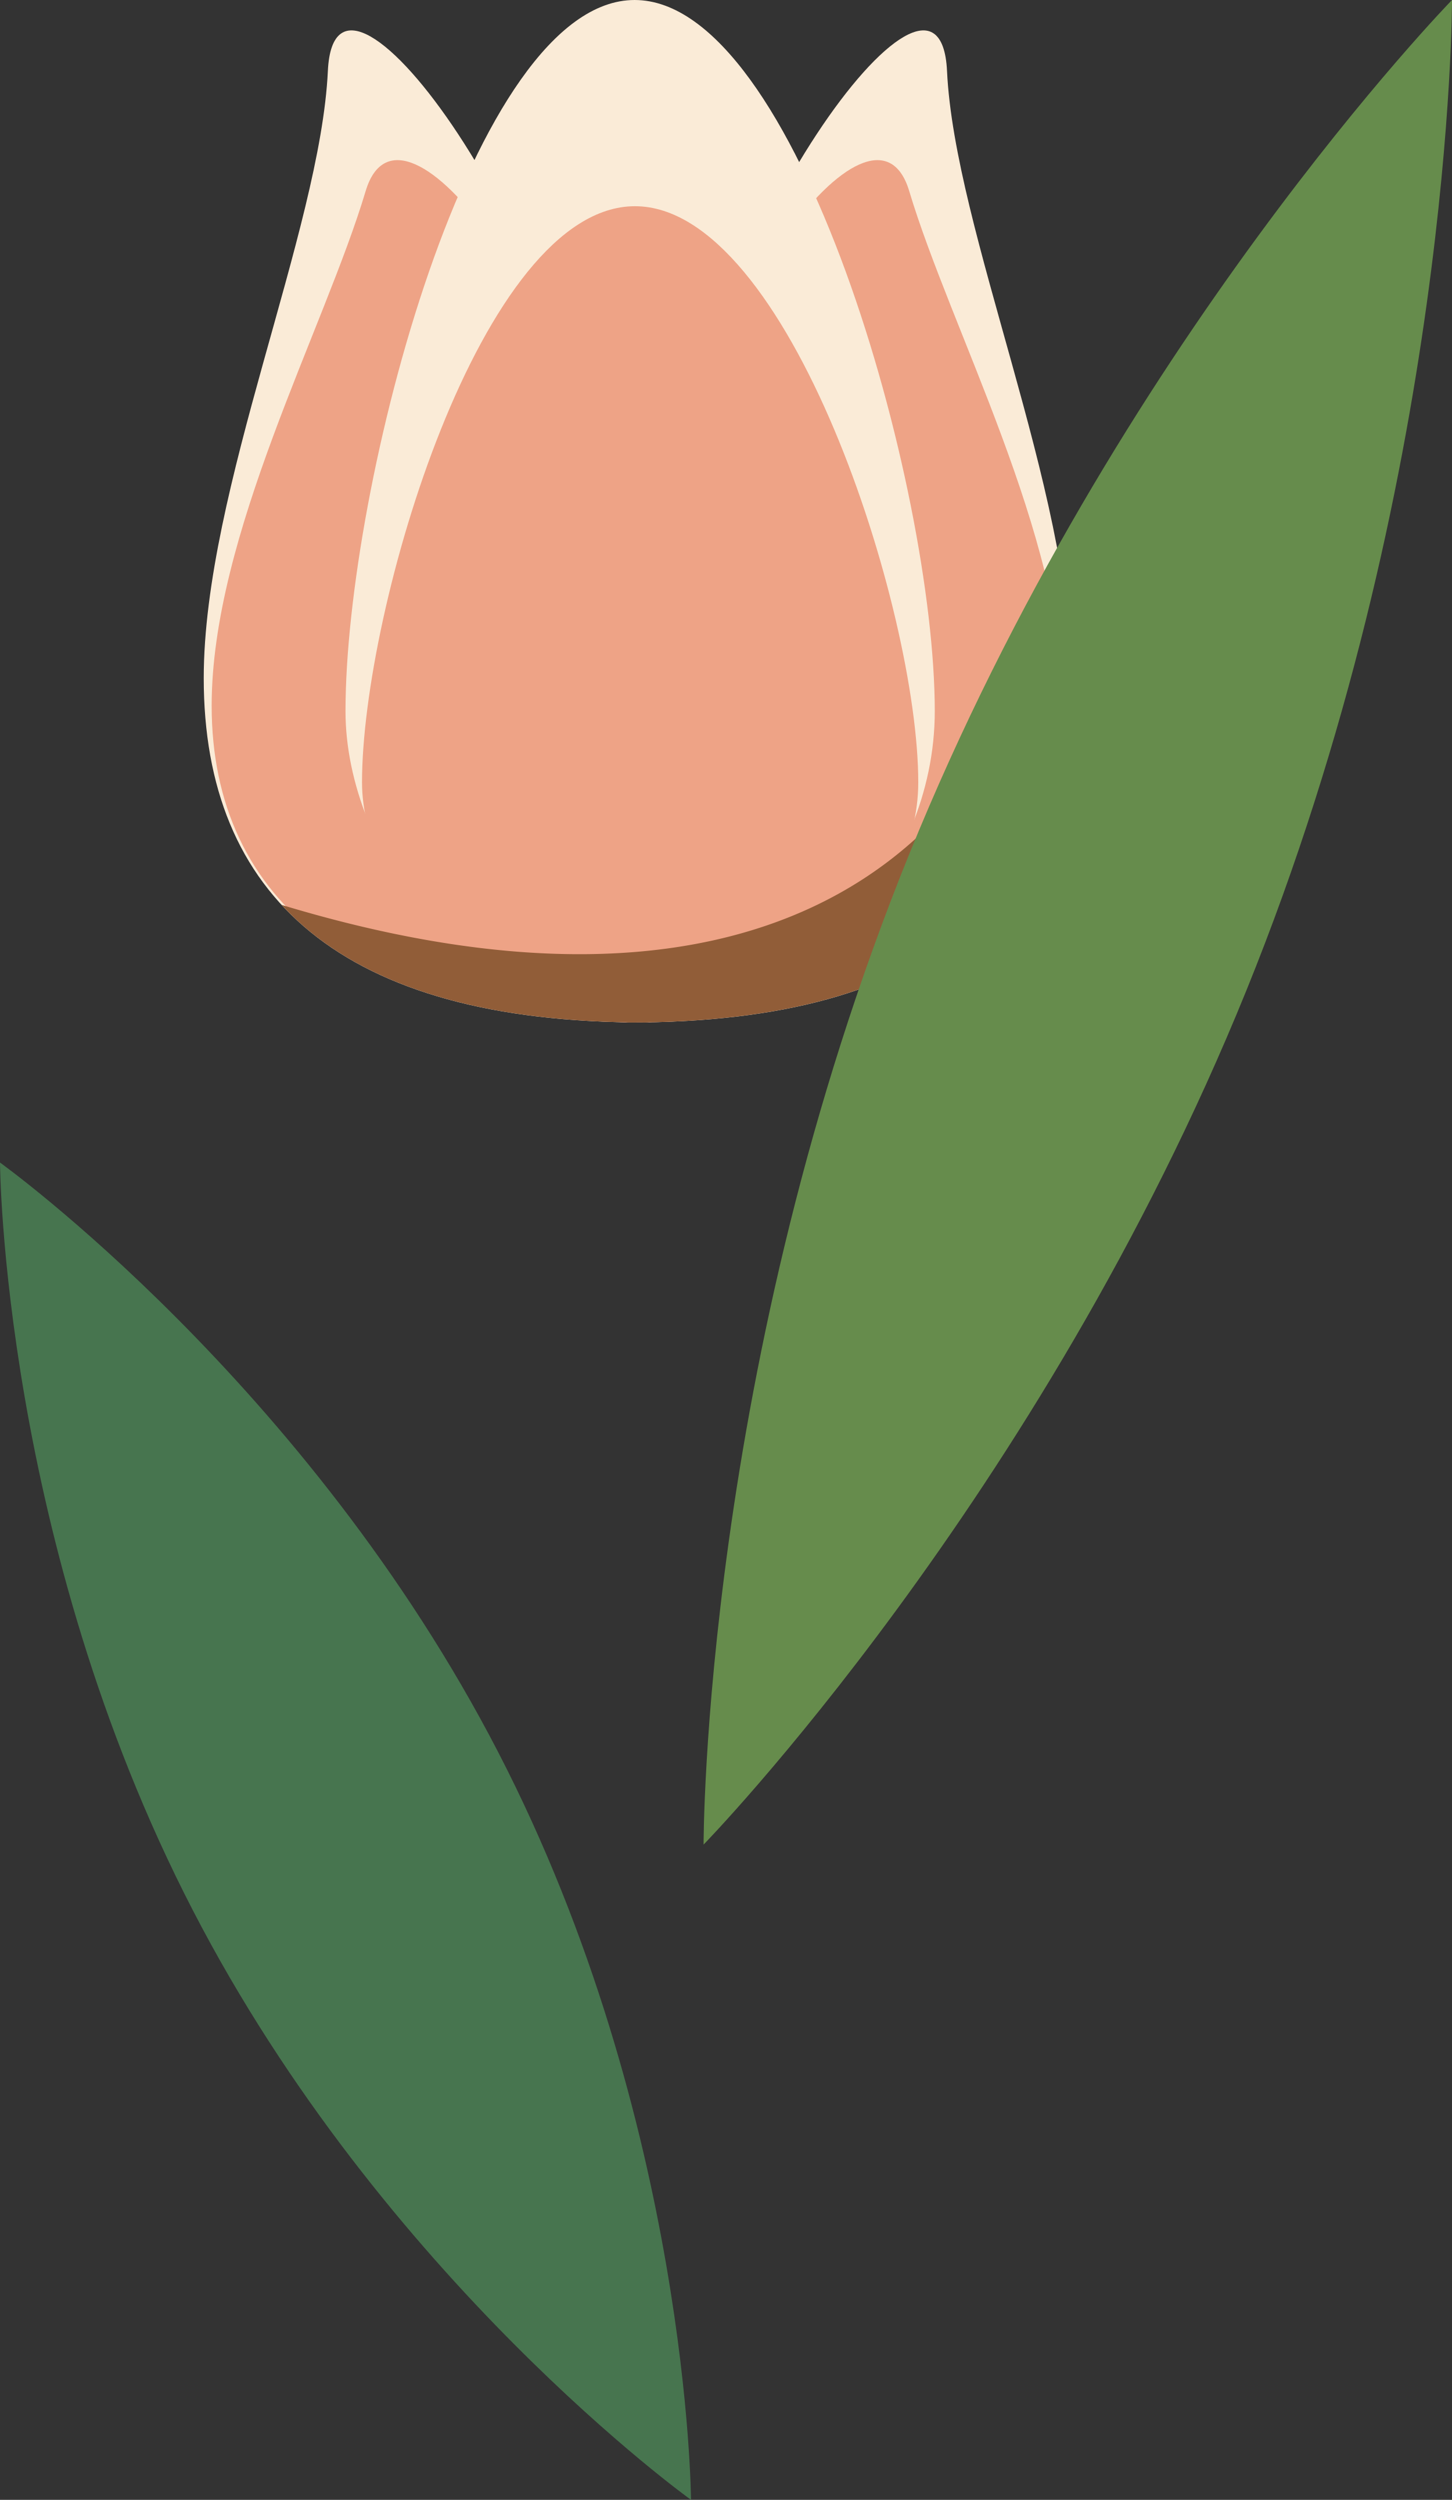   <svg xmlns="http://www.w3.org/2000/svg" viewBox="0 0 299.083 514.749" width="100%" style="vertical-align: middle; max-width: 100%; width: 100%;">
   <rect x="0" y="0" width="299.083" height="514.749" fill="#333333" stroke="none"/>
   <g>
    <g>
     <path d="M102.624,360.807C63.32,284.767,0,239.386,0,239.386s.4,77.9,39.708,153.942S142.332,514.749,142.332,514.749,141.928,436.846,102.624,360.807Z" fill="rgb(71,117,79)">
     </path>
     <path d="M120,98.938c0,44.8,32.932,111.6,12.672,111.6-62.4,0-90.706-26.1-90.706-70.9,0-38.854,24.018-92.132,25.567-125.017C69.091-18.426,120,54.14,120,98.938Z" fill="rgb(250, 235, 215)">
     </path>
     <path d="M121.058,107.281c0,40.5,31.126,103.255,11.978,103.255-58.976,0-89.438-24.716-89.438-65.213C43.6,110.2,66.771,67.862,75.316,39.35,82.711,14.675,121.058,66.784,121.058,107.281Z" fill="rgb(238,163,134)">
     </path>
     <path d="M142.6,98.938c0,44.8-32.931,111.6-12.672,111.6,62.4,0,90.706-26.1,90.706-70.9,0-38.854-24.018-92.132-25.566-125.017C193.508-18.426,142.6,54.14,142.6,98.938Z" fill="rgb(250, 235, 215)">
     </path>
     <path d="M141.541,107.281c0,40.5-31.126,103.255-11.977,103.255,58.975,0,89.437-24.716,89.437-65.213,0-35.125-23.173-77.461-31.718-105.973C179.888,14.675,141.541,66.784,141.541,107.281Z" fill="rgb(238,163,134)">
     </path>
     <path d="M192.545,146.447c0,33.447-28.307,64.089-61.825,64.089s-59.554-34.648-59.554-64.089C71.166,100.322,97.2,0,130.72,0S192.545,100.322,192.545,146.447Z" fill="rgb(250, 235, 215)">
     </path>
     <path d="M189.143,161.089c0,25.805-26.72,49.447-58.359,49.447S74.568,183.8,74.568,161.089c0-35.586,24.577-118.626,56.216-118.626S189.143,125.5,189.143,161.089Z" fill="rgb(238,163,134)">
     </path>
     <path d="M220.631,139.637a137,137,0,0,0-2.094-22.323c-13.682,63.353-66.456,97.508-160.53,69.015C71.953,201.435,95.244,209.9,128.842,210.5l.034,0c.224.019.449.036.688.036l.321,0,.04,0c.19,0,.376,0,.565,0,.077,0,.153,0,.23,0h.064c.228,0,.455,0,.683-.008.4,0,.8.008,1.207.008l.04,0,.322,0c.246,0,.478-.017.707-.037C193.475,209.446,220.631,183.509,220.631,139.637Z" fill="rgb(145,93,56)">
     </path>
     <path d="M187.3,175.824c-42.57,104.884-42.375,204-42.375,204S214.138,308.88,256.708,204,299.083,0,299.083,0,229.868,70.939,187.3,175.824Z" fill="rgb(102, 140, 76)">
     </path>
    </g>
   </g>
  </svg>
